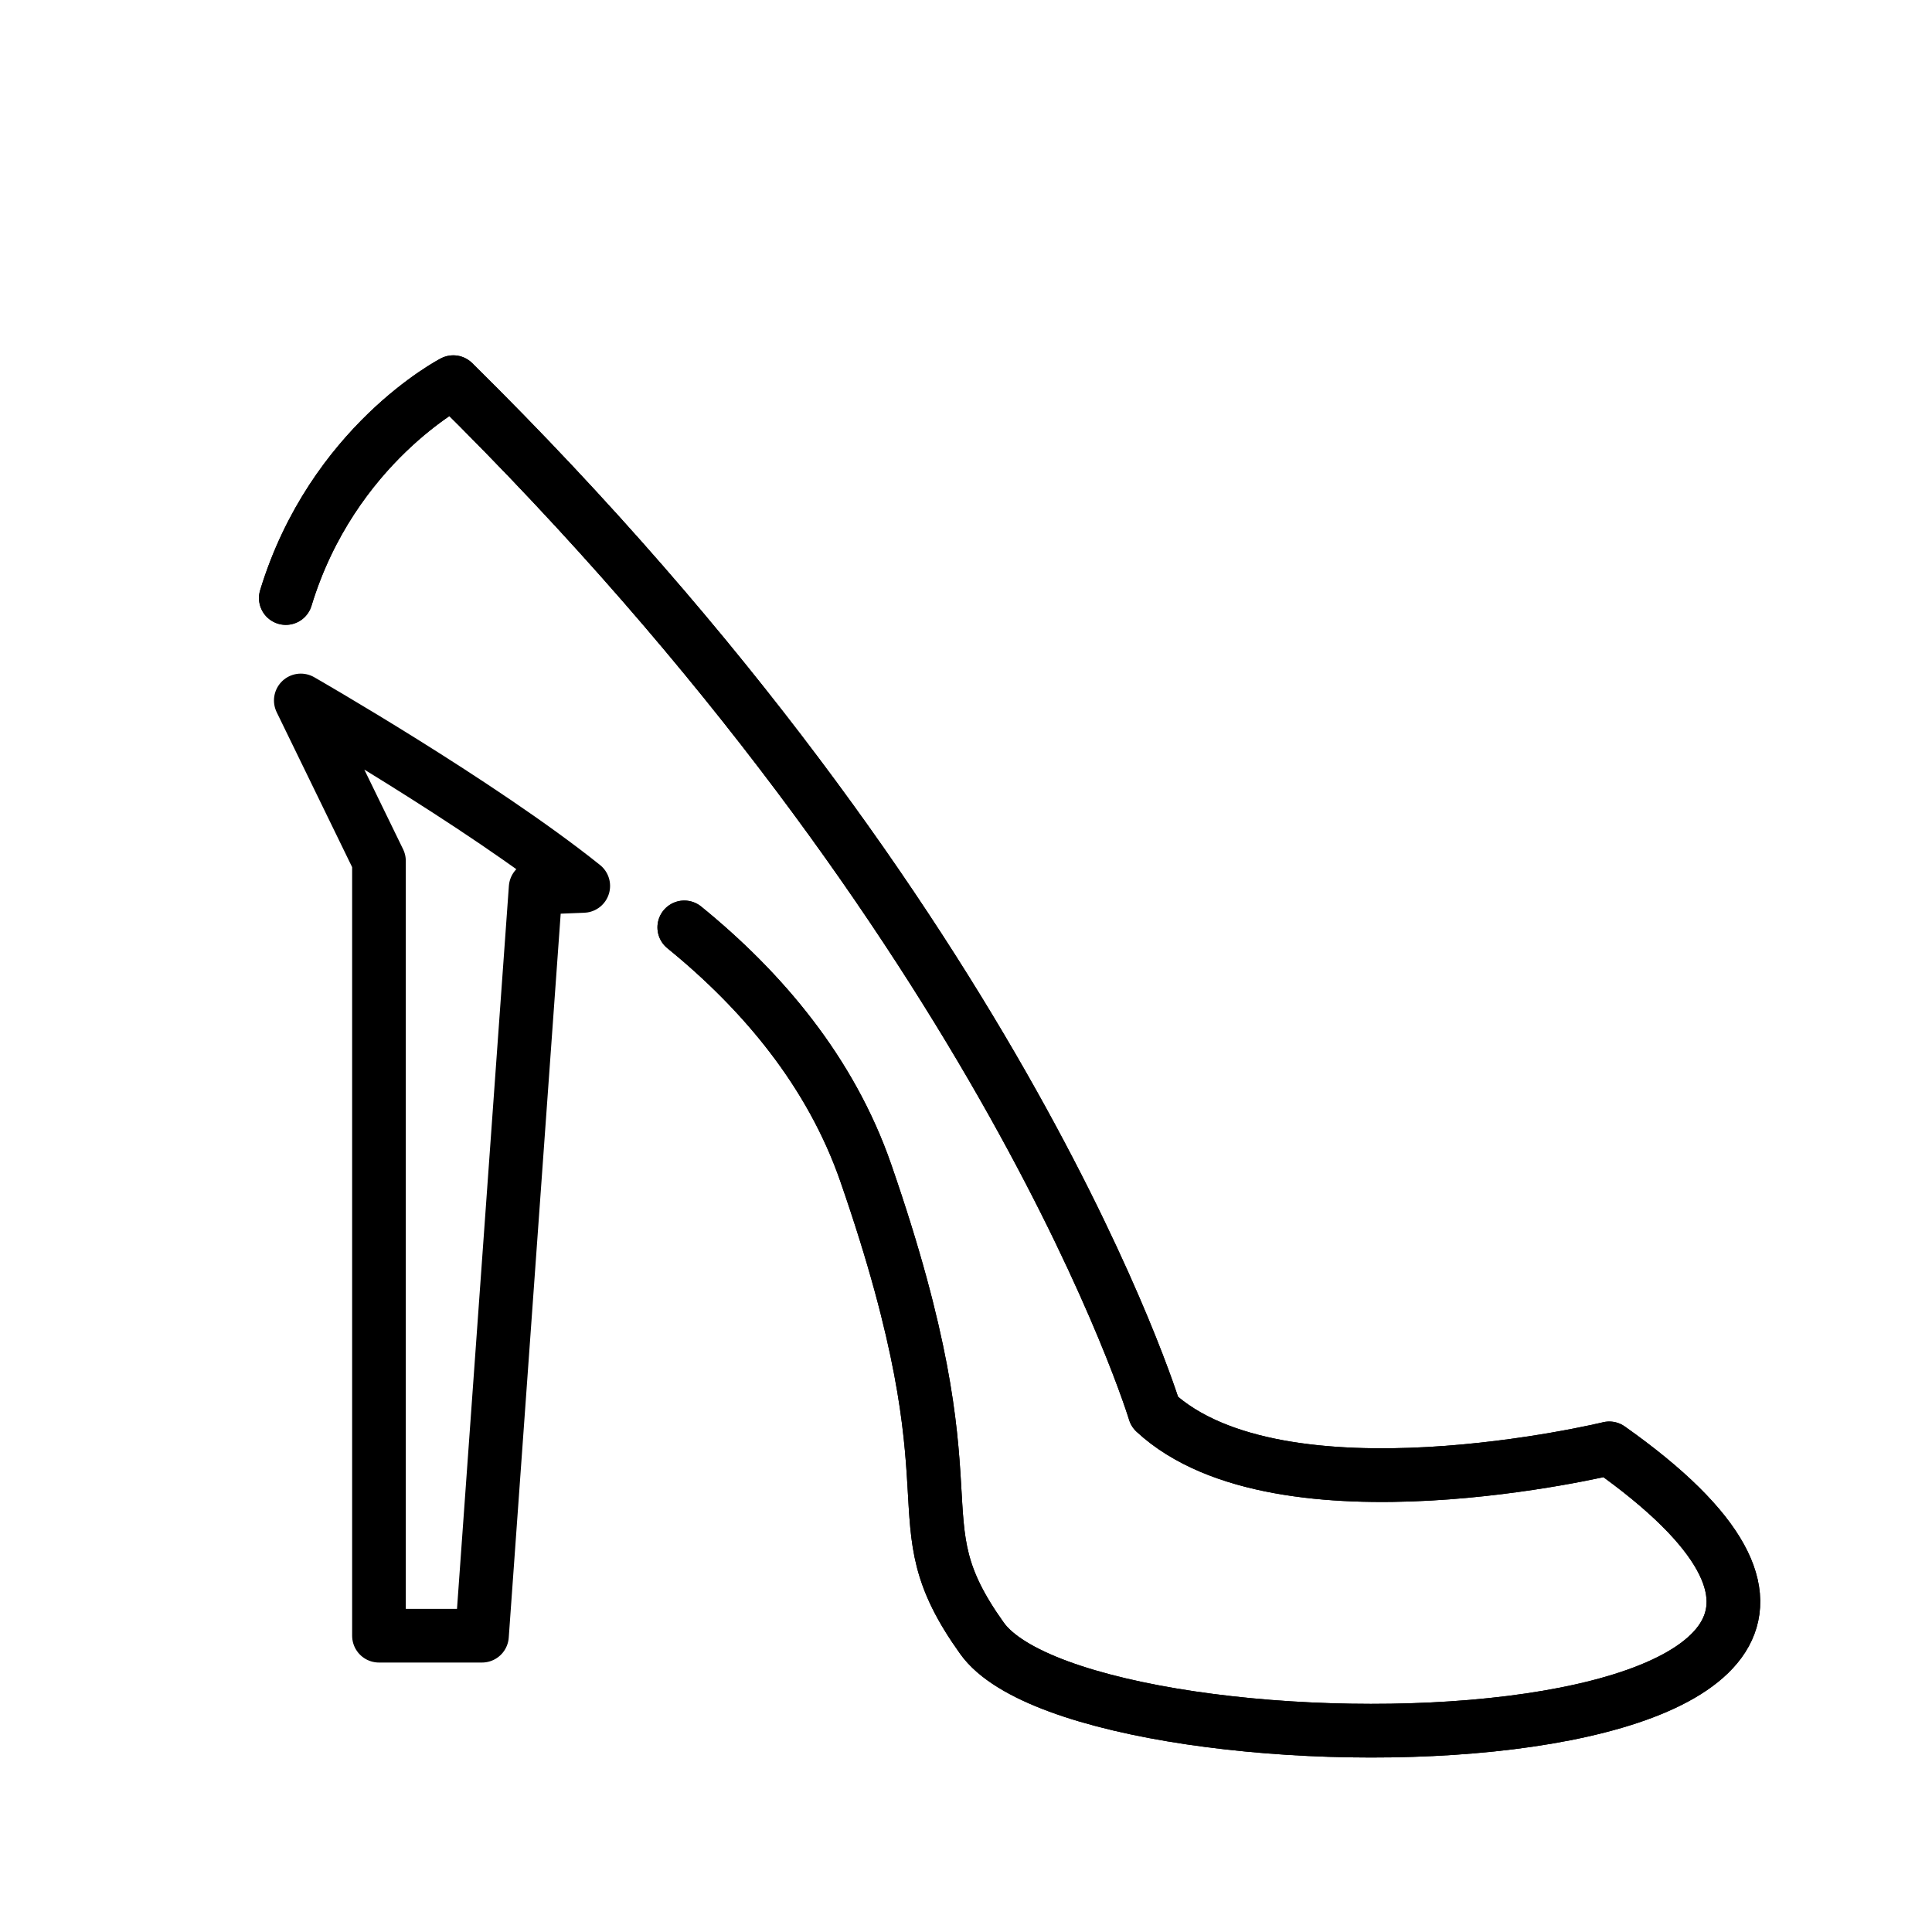 <svg id="emoji" viewBox="0 0 72 72" xmlns="http://www.w3.org/2000/svg">
  <g id="line">
    <path fill="none" stroke="#000" stroke-linecap="round" stroke-linejoin="round" stroke-width="2" d="m19.962,33.086l-2,27.872h-3.839v-28.872l-2.913-5.982s6.651,3.811,10.526,6.912l-1.774.07Z"/>
    <path fill="none" stroke="#000" stroke-linecap="round" stroke-linejoin="round" stroke-width="2" d="m25.501,34.561c2.916,2.372,5.458,5.385,6.764,9.149,4.333,12.494,1.03,12.729,4.333,17.346,3.979,5.561,40.724,5.177,23.375-7.08,0,0-12.254,2.979-16.939-1.355,0,0-5.428-17.956-26.141-38.379,0,0-4.5,2.328-6.242,8.045"/>
    <path fill="none" stroke="#000" stroke-linecap="round" stroke-linejoin="round" stroke-width="2" d="m25.501,34.561c2.916,2.372,5.458,5.385,6.764,9.149,4.333,12.494,1.03,12.729,4.333,17.346,3.979,5.561,40.724,5.177,23.375-7.08,0,0-12.254,2.979-16.939-1.355,0,0-5.428-17.956-26.141-38.379,0,0-4.5,2.328-6.242,8.045"/>
  </g>
</svg>
